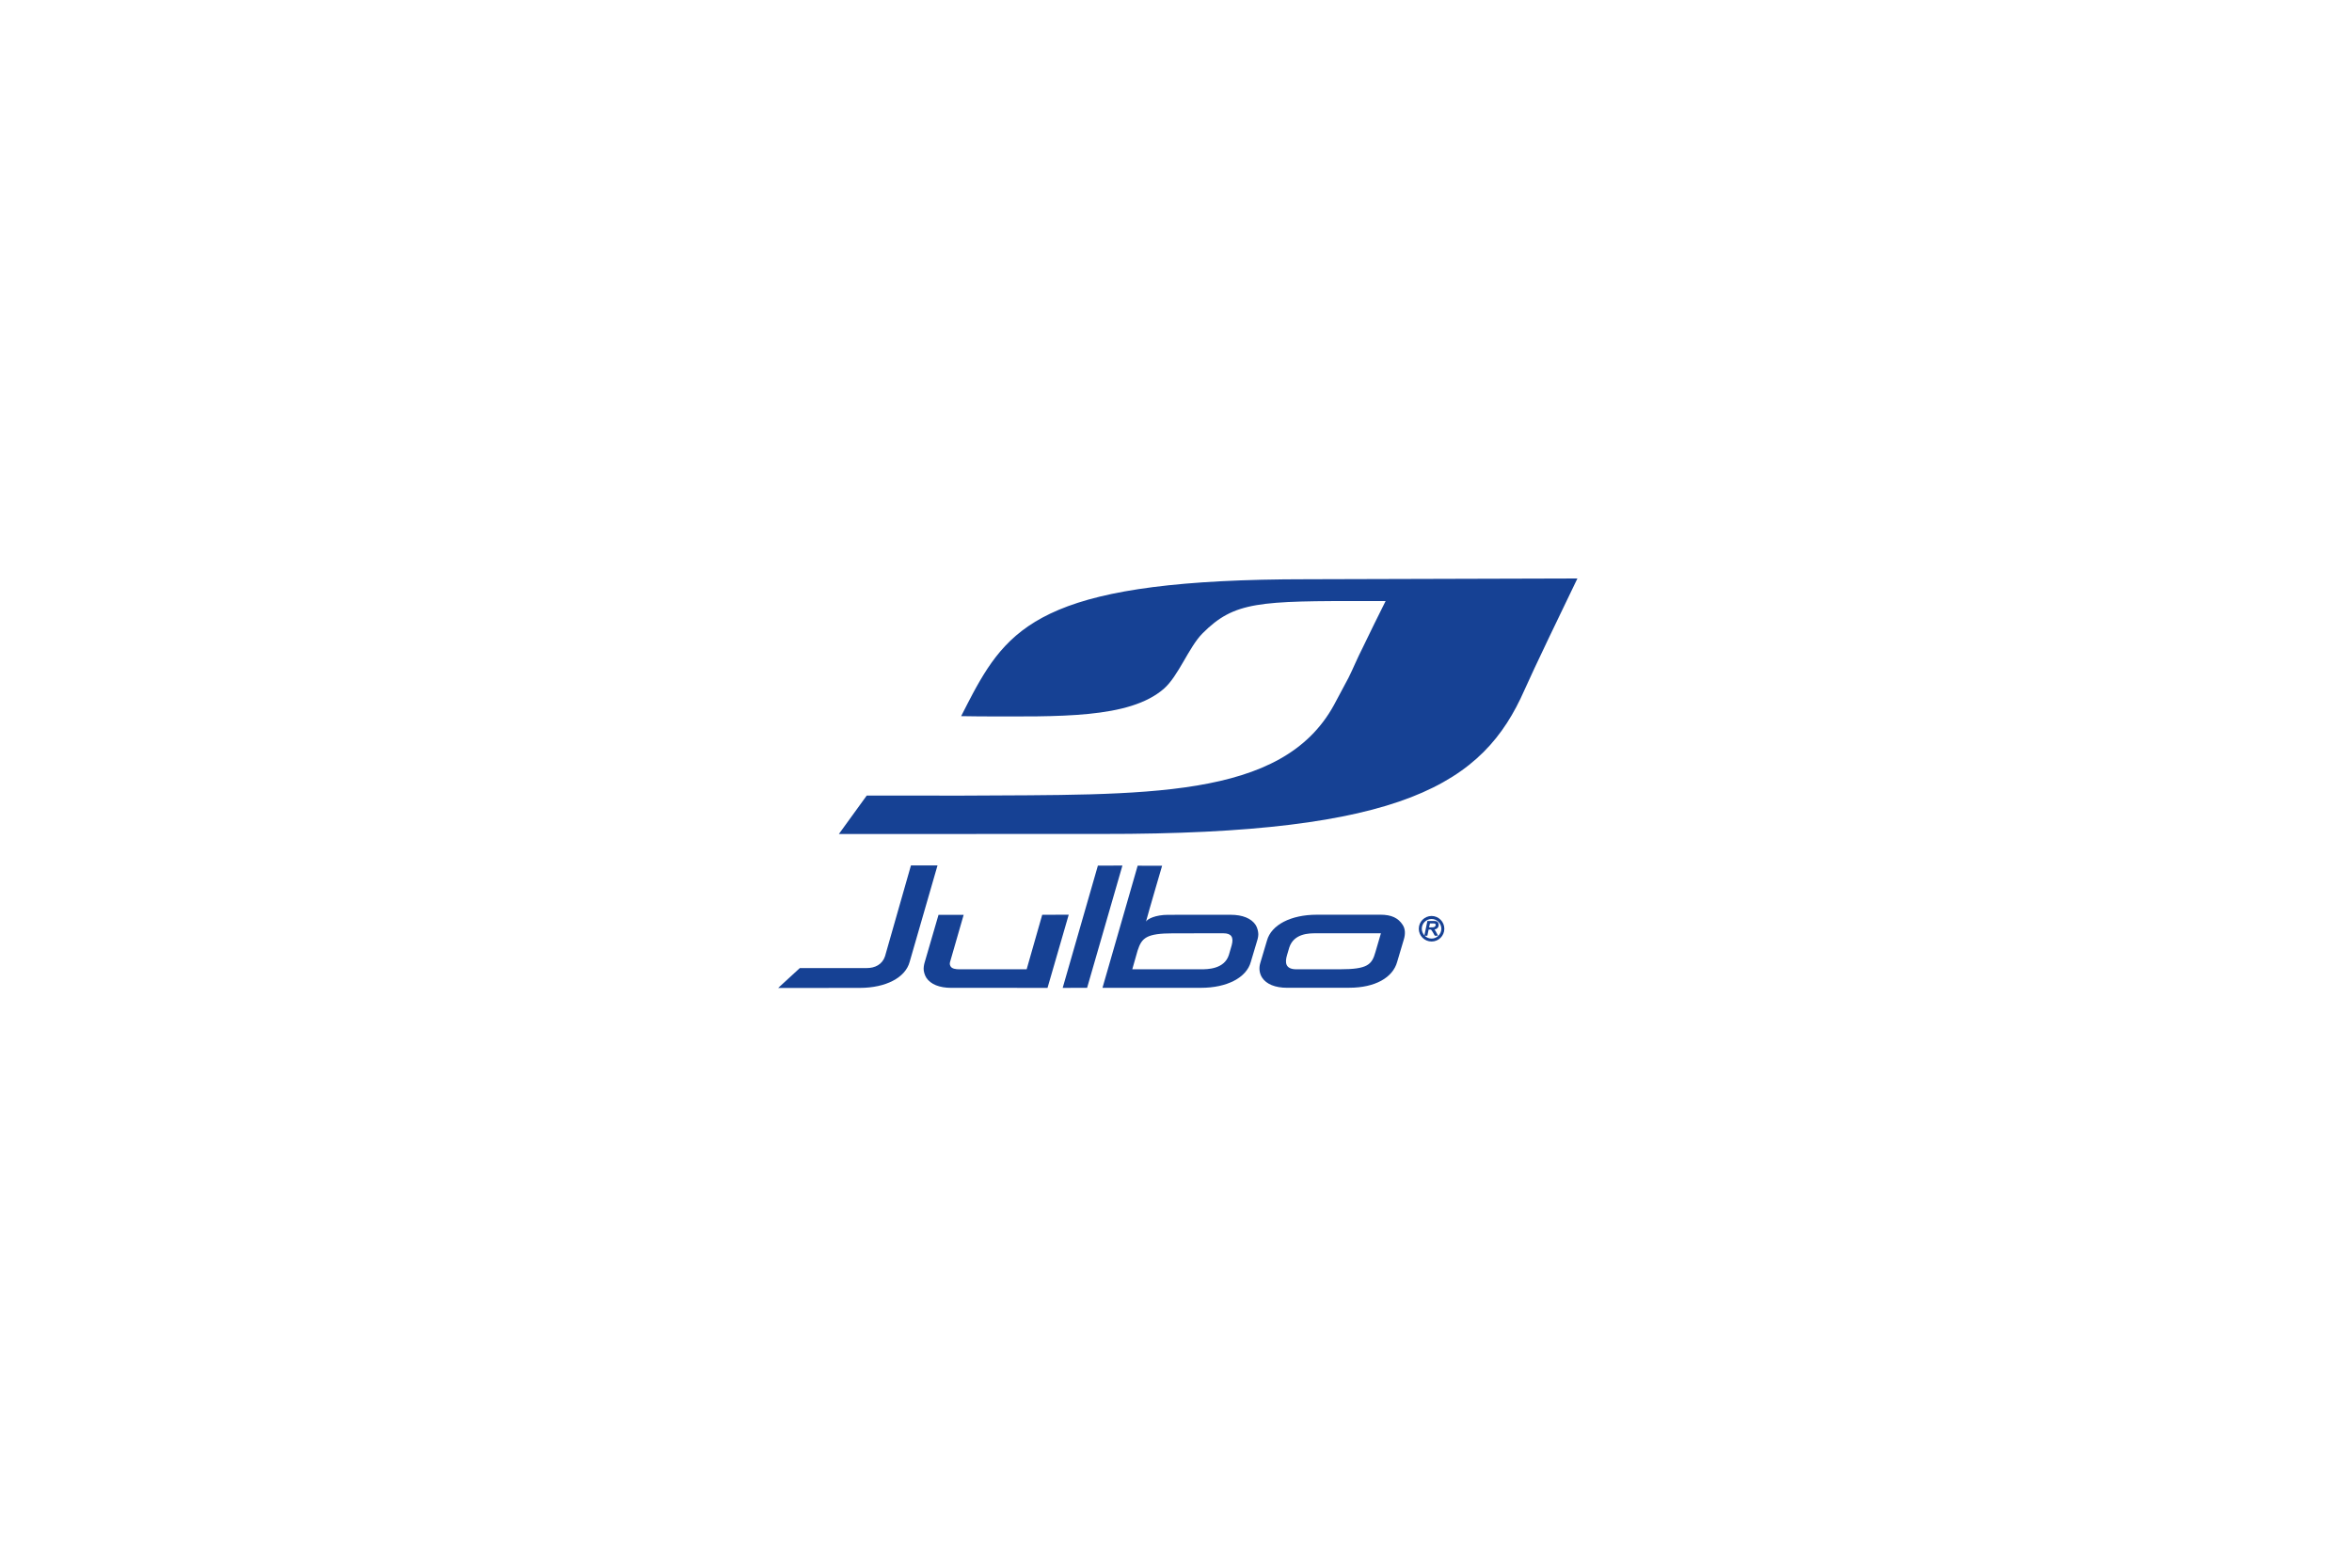 <?xml version="1.0" encoding="UTF-8"?>
<svg width="1500px" height="1000px" viewBox="0 0 1500 1000" version="1.1" xmlns="http://www.w3.org/2000/svg" xmlns:xlink="http://www.w3.org/1999/xlink">
    <title>julbo</title>
    <g id="julbo" stroke="none" stroke-width="1" fill="none" fill-rule="evenodd">
        <g transform="translate(496, 369)" fill="#164194" fill-rule="nonzero">
            <path d="M56.761,138.481 L39,163 L207.028,162.96 C399.277,163.222 450.01,130.883 476.269,71.071 C481.775,58.564 501.155,18.256 510,0 C506.902,0.02 337.638,0.488 337.638,0.488 C175.373,0.478 148.767,28.074 124.329,73.573 C124.329,73.573 118.848,84 116.972,87.816 C119.481,87.907 128.885,87.967 128.885,87.967 C179.32,88.048 224.064,89.543 246.179,70.411 C255.568,62.27 262.195,43.742 270.91,35.017 C291.24,14.616 306.708,14.299 377.323,14.399 C378.454,14.374 386.716,14.384 387.687,14.399 C383.86,22.123 377.534,34.689 373.114,44.049 C369.695,50.685 366.773,57.895 364.043,63.287 C364.043,63.262 354.775,80.652 354.775,80.652 C321.562,141.411 233.92,137.766 117.937,138.506 L56.761,138.481 Z" id="Path"></path>
            <g id="Group" transform="translate(0, 183)">
                <g>
                    <polygon id="Path" points="204.191 0.143 181.737 78.143 197.298 78.133 219.823 0.138"></polygon>
                    <path d="M229.551,0.219 L207.107,78.133 L270.005,78.113 C286.471,78.108 298.935,71.643 301.69,61.655 L305.989,47.267 C306.009,47.181 306.492,45.524 306.492,43.901 C306.482,42.238 305.898,39.731 304.797,38.028 C302.077,33.823 296.426,31.522 288.859,31.522 L249.069,31.542 C240.779,31.547 235.741,34.22 234.866,35.868 C236.57,29.452 245.153,0.229 245.153,0.229 L229.551,0.219 Z M229.501,54.391 C232.161,46.207 235.037,43.358 252.413,43.348 L284.279,43.328 C289.136,43.328 290.951,45.674 289.528,50.929 C289.528,50.949 287.713,57.174 287.713,57.174 C284.767,66.307 273.917,66.292 269.839,66.292 C269.839,66.292 227.445,66.307 226.118,66.292 C226.485,65.112 229.501,54.391 229.501,54.391 Z" id="Shape"></path>
                    <path d="M85.344,0.058 L84.957,0.058 C84.957,0.058 73.102,41.69 68.416,58.013 C66.636,63.313 61.945,65.508 56.827,65.508 C42.88,65.519 14.08,65.529 14.08,65.529 L0.264,78.214 L52.392,78.159 C68.878,78.138 81.342,71.673 84.103,61.675 C84.087,61.71 84.103,61.635 95.073,23.705 L101.901,0.053 L101.262,0.048 L85.344,0.058 Z" id="Path"></path>
                    <path d="M168.685,31.507 C168.685,31.507 158.941,65.559 158.76,66.272 C158.011,66.272 115.788,66.292 115.788,66.292 C113.43,66.292 111.187,65.885 110.348,64.574 C109.93,63.891 109.533,63.102 109.855,61.821 C109.85,61.861 118.578,31.562 118.578,31.562 L102.544,31.552 L93.565,62.394 C93.555,62.479 93.117,63.956 93.057,65.775 C92.992,67.473 93.665,69.909 94.741,71.643 C97.461,75.848 103.138,78.143 110.669,78.133 L172.059,78.143 L185.578,31.492 L168.685,31.507 Z" id="Path"></path>
                    <path d="M343.723,31.487 C327.221,31.497 314.762,37.968 312.017,47.97 L307.734,62.338 C306.763,65.634 307.206,68.92 308.895,71.582 C311.625,75.792 317.286,78.083 324.843,78.088 L364.512,78.063 C380.984,78.063 392.261,71.597 395.036,61.605 C395.036,61.625 395.046,61.585 399.315,47.217 C400.3,43.901 400.31,40.625 398.571,37.958 C395.73,33.592 391.517,31.467 384.257,31.467 L343.723,31.487 Z M343.089,43.328 C343.089,43.328 379.329,43.308 384.699,43.308 C384.322,44.464 381.215,55.215 381.215,55.215 C378.957,63.414 376.081,66.262 358.71,66.282 L330.841,66.292 C323.702,66.292 323.345,62.032 324.858,57.088 C324.888,57.068 326.216,52.512 326.231,52.441 C329.162,43.338 339.012,43.328 343.089,43.328 Z" id="Shape"></path>
                </g>
                <g transform="translate(408.316, 31.964)" id="Shape">
                    <path d="M5.987,12.901 L4.061,12.911 L6.012,3.502 L10.2,3.512 C10.919,3.502 11.477,3.597 11.889,3.718 C12.276,3.878 12.608,4.135 12.845,4.547 C13.106,4.933 13.227,5.406 13.232,5.973 C13.232,6.777 12.99,7.415 12.498,7.953 C12.03,8.455 11.492,8.762 10.537,8.882 C10.773,9.108 11.955,11.138 12.814,12.906 L10.733,12.916 C10.391,12.173 8.697,9.309 8.39,9.108 C8.214,8.968 8.038,9.013 7.585,9.013 L6.791,9.013 L5.987,12.901 Z M7.093,7.591 L8.144,7.581 C9.184,7.581 9.868,7.526 10.23,7.41 C10.562,7.3 10.833,7.079 11.024,6.837 C11.205,6.556 11.306,6.27 11.296,5.978 C11.316,5.657 11.16,5.401 10.914,5.23 C10.718,5.114 10.346,5.079 9.773,5.079 L7.656,5.089 L7.093,7.591 Z"></path>
                    <path d="M8.692,16.614 C4.187,16.609 0.537,12.977 0.526,8.485 C0.526,4.004 4.172,0.332 8.682,0.317 C13.181,0.332 16.816,3.994 16.816,8.475 C16.816,12.967 13.181,16.614 8.692,16.614 L8.692,16.614 Z M8.682,2.246 C5.222,2.246 2.442,5.049 2.442,8.48 C2.442,11.912 5.237,14.735 8.692,14.74 C12.116,14.74 14.921,11.912 14.911,8.48 C14.911,5.039 12.116,2.246 8.682,2.246 L8.682,2.246 Z"></path>
                </g>
            </g>
        </g>
    </g>
</svg>
